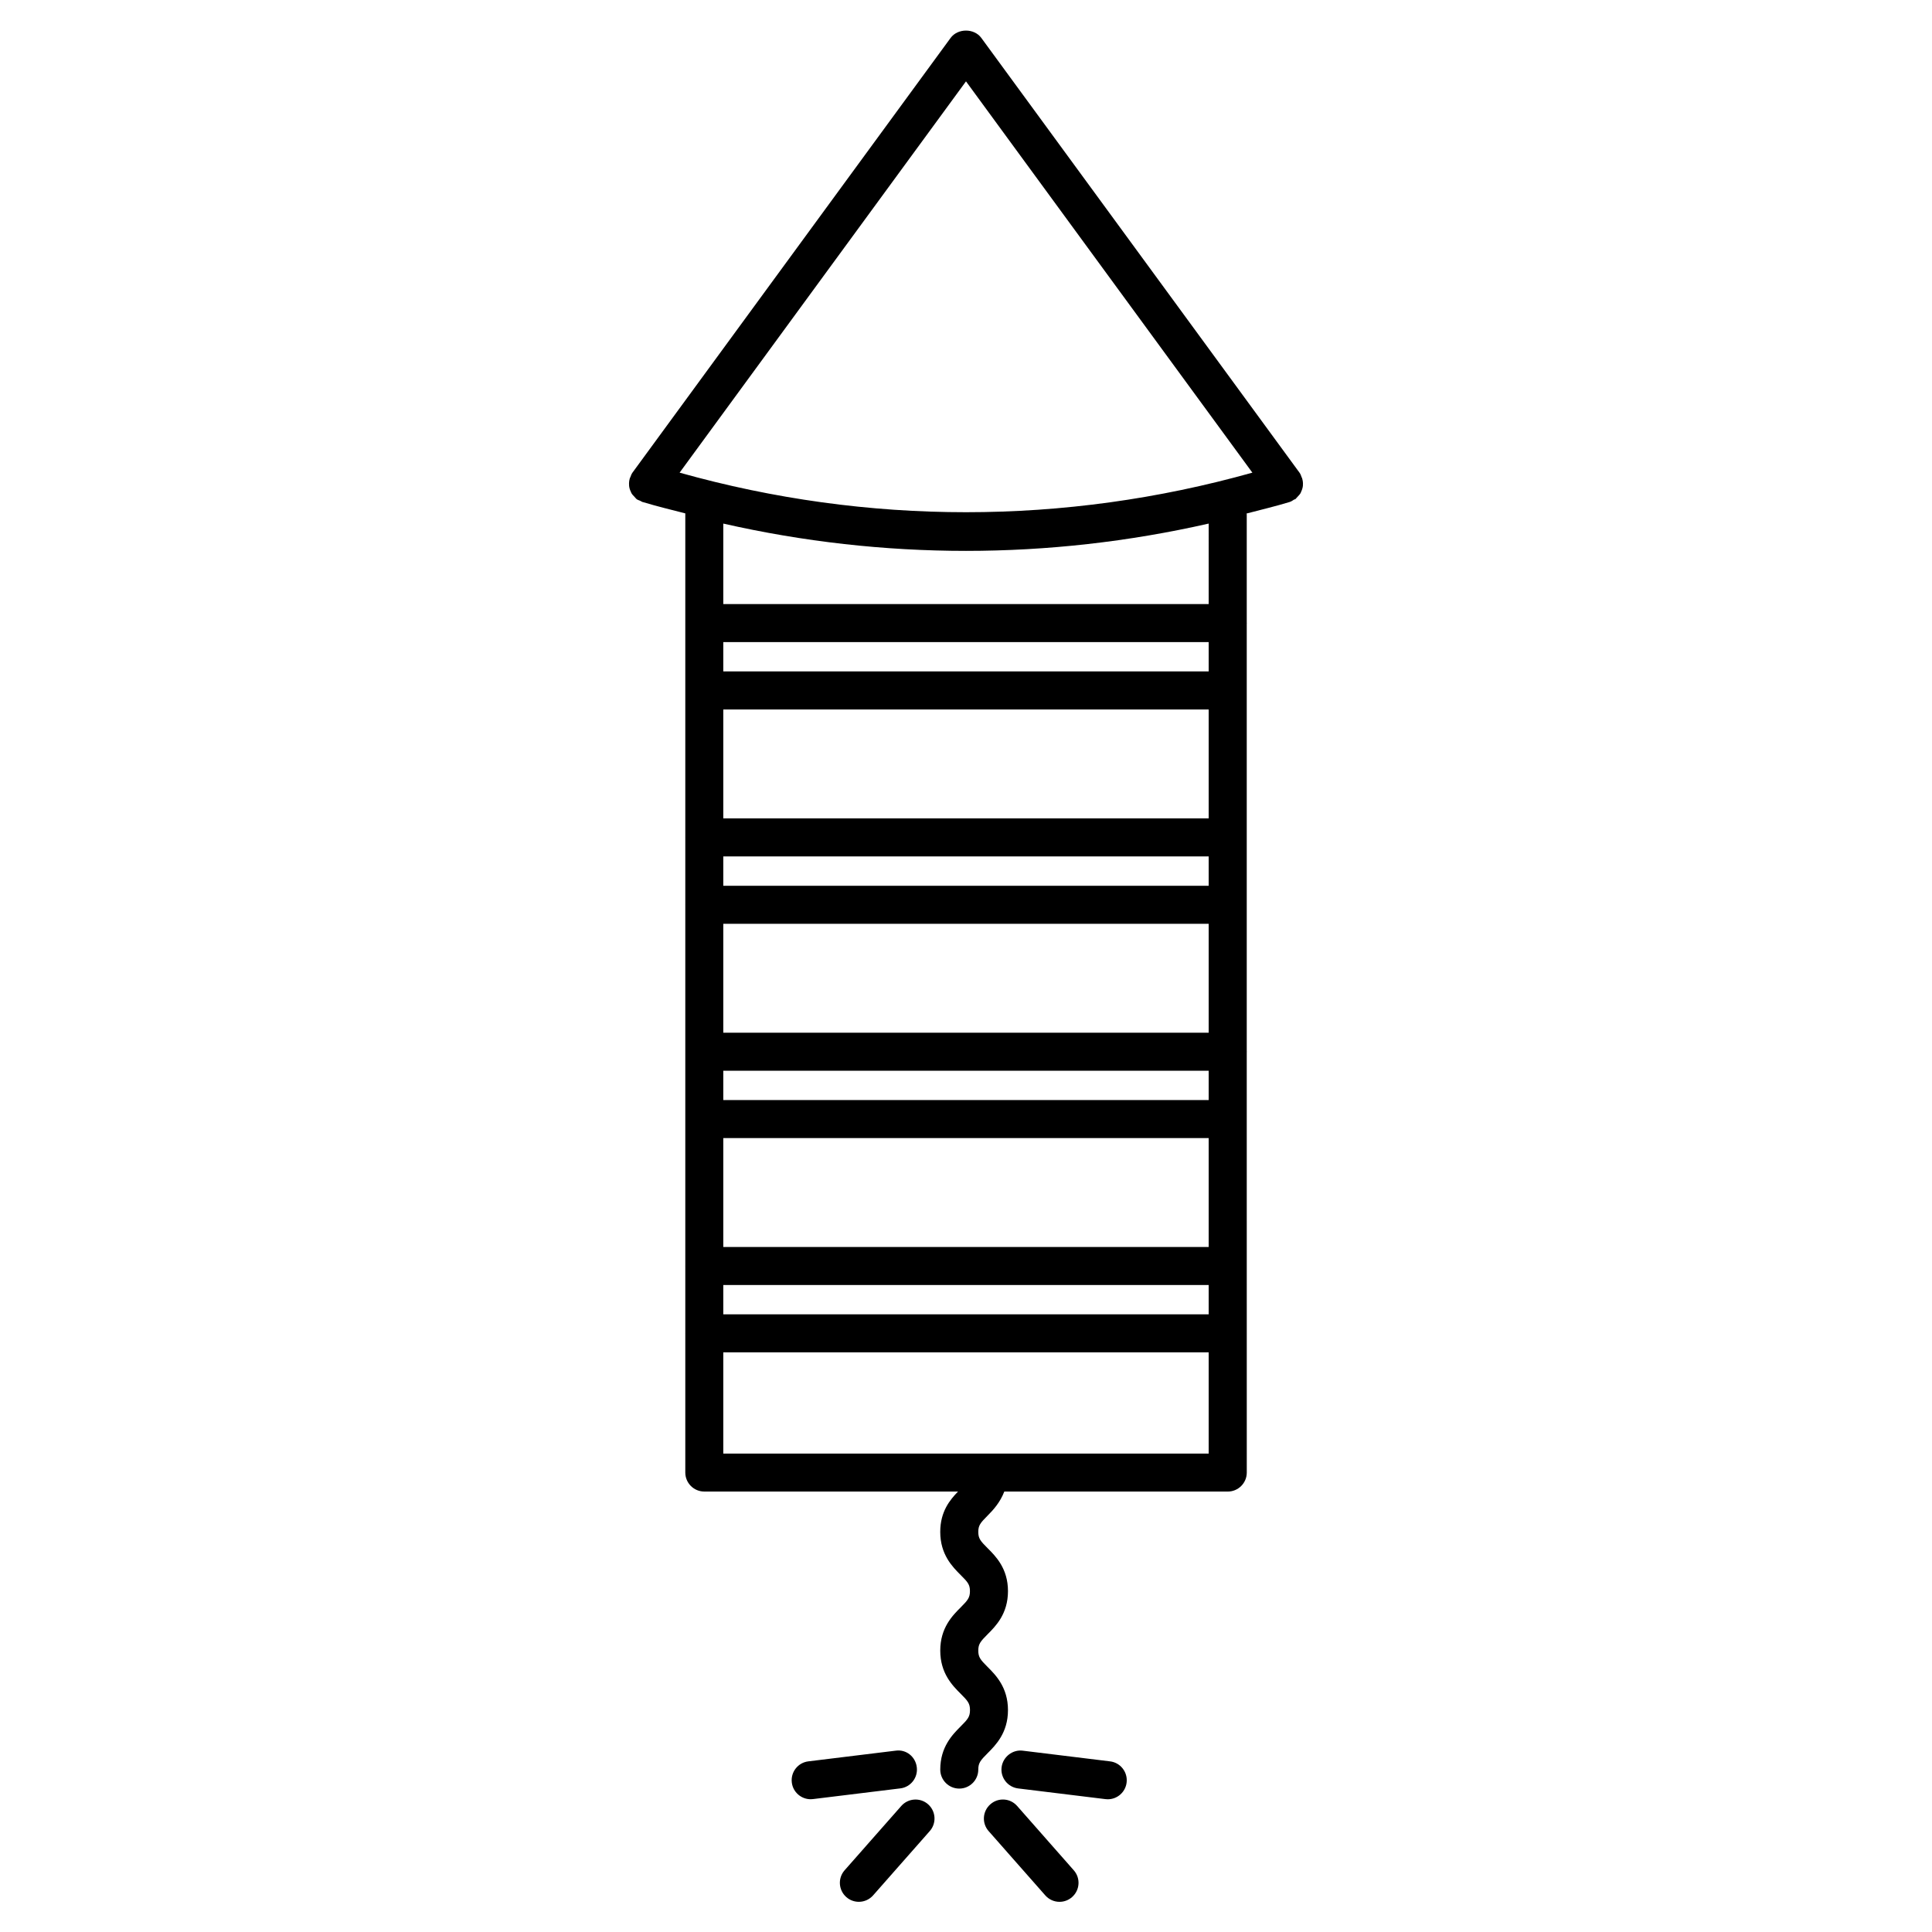 <?xml version="1.0" encoding="UTF-8"?>
<!-- Uploaded to: SVG Repo, www.svgrepo.com, Generator: SVG Repo Mixer Tools -->
<svg fill="#000000" width="800px" height="800px" version="1.1" viewBox="144 144 512 512" xmlns="http://www.w3.org/2000/svg">
 <g>
  <path d="m487.88 275.64c0.301-0.332 0.625-0.645 0.828-1.039 0.031-0.059 0.039-0.133 0.07-0.203 0.25-0.523 0.441-1.066 0.504-1.652 0.012-0.039-0.012-0.082 0-0.121 0.051-0.625-0.012-1.238-0.203-1.844v-0.039c-0.02-0.082-0.082-0.133-0.109-0.203-0.16-0.441-0.301-0.898-0.605-1.301l-84.309-115.19c-1.895-2.59-6.227-2.59-8.133 0l-84.309 115.2c-0.281 0.395-0.422 0.828-0.586 1.258-0.031 0.09-0.102 0.152-0.133 0.242v0.059c-0.18 0.605-0.23 1.211-0.18 1.812 0 0.039-0.012 0.09 0 0.133 0.059 0.594 0.242 1.148 0.516 1.684 0.02 0.051 0.031 0.121 0.059 0.172 0.211 0.402 0.543 0.746 0.875 1.078 0.141 0.152 0.242 0.312 0.402 0.441 0.059 0.039 0.082 0.109 0.141 0.152 0.293 0.211 0.637 0.301 0.957 0.441 0.203 0.09 0.363 0.242 0.586 0.312 0.082 0.02 0.16 0.039 0.242 0.059 0.031 0 0.051 0.012 0.082 0.02 3.648 1.117 7.344 1.977 11.035 2.941v85.789c0 0.02-0.012 0.031-0.012 0.051s0.012 0.031 0.012 0.051v17.754c0 0.02-0.012 0.031-0.012 0.051 0 0.02 0.012 0.031 0.012 0.051v95.633c0 0.02-0.012 0.031-0.012 0.051s0.012 0.031 0.012 0.051v17.754c0 0.02-0.012 0.031-0.012 0.051 0 0.02 0.012 0.031 0.012 0.051v36.848c0 2.781 2.258 5.039 5.039 5.039h67.238c-2.098 2.156-4.715 5.262-4.715 10.691 0 6.027 3.266 9.281 5.422 11.438 1.863 1.855 2.449 2.519 2.449 4.262 0 1.762-0.594 2.438-2.457 4.312-2.156 2.156-5.41 5.41-5.41 11.438 0 6.027 3.254 9.289 5.41 11.445 1.875 1.875 2.469 2.551 2.469 4.324 0 1.773-0.594 2.449-2.469 4.324-2.144 2.156-5.41 5.422-5.41 11.445 0 2.781 2.258 5.039 5.039 5.039s5.039-2.258 5.039-5.039c0-1.773 0.594-2.449 2.457-4.324 2.156-2.156 5.41-5.422 5.41-11.445 0-6.027-3.254-9.289-5.41-11.445-1.875-1.875-2.457-2.551-2.457-4.324 0-1.762 0.594-2.438 2.457-4.312 2.156-2.156 5.41-5.41 5.41-11.438 0-6.004-3.254-9.25-5.41-11.395-1.875-1.875-2.457-2.539-2.457-4.301 0-1.754 0.594-2.418 2.449-4.293 1.449-1.449 3.316-3.465 4.445-6.398h59.219c2.781 0 5.039-2.258 5.039-5.039l-0.008-111.43c0-0.039 0.02-0.059 0.02-0.102 0-0.039-0.02-0.059-0.02-0.102v-113.39c0-0.031 0.02-0.059 0.02-0.102 0-0.039-0.02-0.059-0.02-0.102v-28.695c0-0.082-0.039-0.152-0.051-0.23 3.809-1.008 7.637-1.895 11.418-3.055 0.453-0.141 0.816-0.402 1.188-0.645 0.102-0.059 0.23-0.031 0.332-0.109 0.059-0.039 0.082-0.102 0.141-0.152 0.16-0.133 0.281-0.324 0.453-0.496zm-87.883-110.08 75.895 103.7c-49.816 13.977-101.96 13.977-151.79 0zm-64.316 269.96v-7.769h128.63v7.769zm128.63 10.078v28.867h-128.63v-28.867zm-128.63-27.922v-28.859h128.63v28.859zm0-38.934v-7.777h128.63v7.777zm0-17.855v-28.867h128.63v28.867zm0 123.66h128.63v7.769h-128.63zm128.63-162.61h-128.63v-7.769h128.63zm-128.63 207.28v-26.824h128.63v26.824zm128.63-225.13h-128.63v-21.332c21.219 4.816 42.773 7.234 64.316 7.234s43.098-2.418 64.316-7.234z"/>
  <path d="m382.84 622.61-15.004 17.027c-1.844 2.086-1.641 5.262 0.441 7.106 0.957 0.848 2.144 1.258 3.336 1.258 1.391 0 2.781-0.586 3.777-1.715l15.004-17.027c1.844-2.086 1.641-5.262-0.441-7.106-2.086-1.844-5.281-1.629-7.113 0.457z"/>
  <path d="m413.56 622.61c-1.832-2.098-5.019-2.309-7.106-0.453-2.098 1.844-2.297 5.019-0.453 7.106l15.004 17.027c0.996 1.129 2.379 1.715 3.777 1.715 1.18 0 2.367-0.414 3.324-1.258 2.098-1.844 2.297-5.019 0.453-7.106z"/>
  <path d="m386.96 612.34c-0.332-2.762-2.769-4.805-5.613-4.394l-23.125 2.832c-2.762 0.332-4.727 2.852-4.383 5.613 0.312 2.559 2.488 4.422 4.996 4.422 0.203 0 0.414-0.012 0.625-0.039l23.125-2.832c2.75-0.324 4.715-2.844 4.375-5.602z"/>
  <path d="m438.17 610.78-23.125-2.832c-2.672-0.352-5.262 1.621-5.613 4.394-0.344 2.75 1.621 5.269 4.394 5.613l23.125 2.832c0.211 0.031 0.414 0.039 0.625 0.039 2.508 0 4.676-1.875 4.988-4.422 0.34-2.773-1.625-5.293-4.394-5.625z"/>
 </g>
</svg>